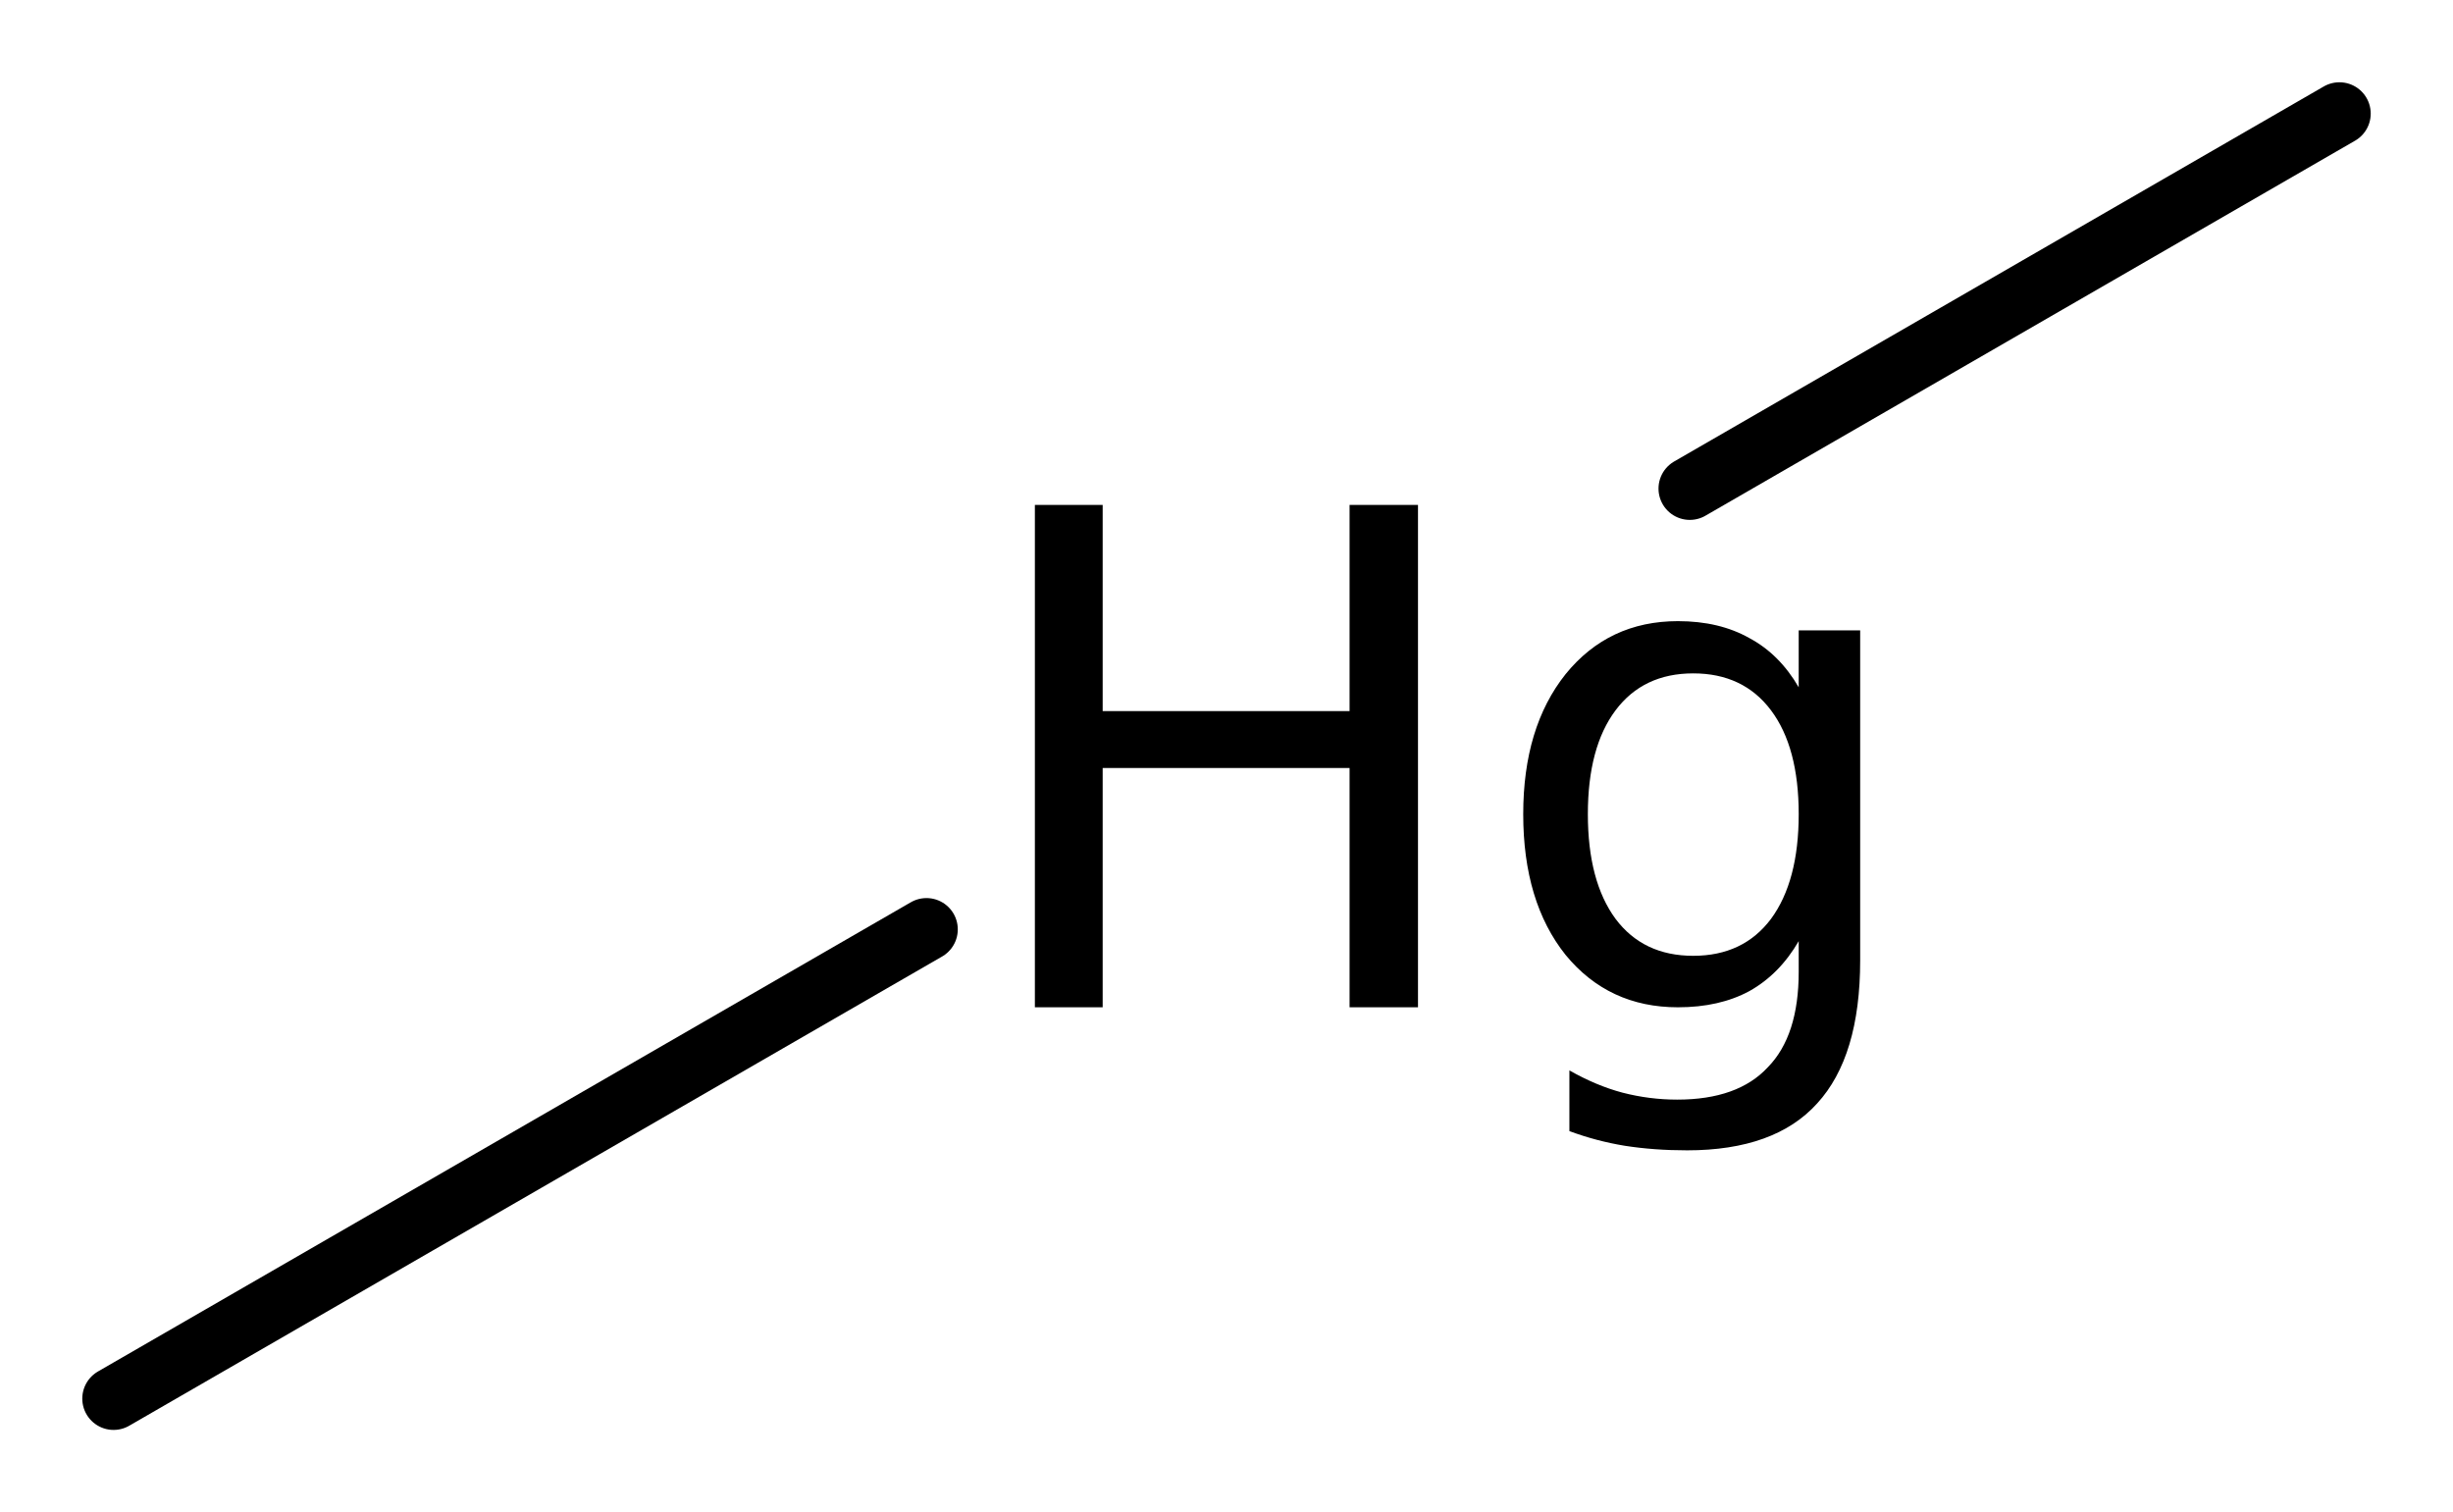 <?xml version='1.0' encoding='UTF-8'?>
<!DOCTYPE svg PUBLIC "-//W3C//DTD SVG 1.1//EN" "http://www.w3.org/Graphics/SVG/1.1/DTD/svg11.dtd">
<svg version='1.2' xmlns='http://www.w3.org/2000/svg' xmlns:xlink='http://www.w3.org/1999/xlink' width='19.394mm' height='11.956mm' viewBox='0 0 19.394 11.956'>
  <desc>Generated by the Chemistry Development Kit (http://github.com/cdk)</desc>
  <g stroke-linecap='round' stroke-linejoin='round' stroke='#000000' stroke-width='.495' fill='#000000'>
    <rect x='.0' y='.0' width='20.0' height='12.0' fill='#FFFFFF' stroke='none'/>
    <g id='mol1' class='mol'>
      <line id='mol1bnd1' class='bond' x1='.898' y1='11.058' x2='7.325' y2='7.348'/>
      <line id='mol1bnd2' class='bond' x1='13.36' y1='3.863' x2='18.496' y2='.898'/>
      <path id='mol1atm2' class='atom' d='M8.182 3.992h.536v1.63h1.952v-1.63h.541v3.972h-.541v-1.892h-1.952v1.892h-.536v-3.972zM14.221 6.437q-.0 -.529 -.219 -.821q-.219 -.292 -.615 -.292q-.395 .0 -.614 .292q-.219 .292 -.219 .821q.0 .53 .219 .828q.219 .292 .614 .292q.396 -.0 .615 -.292q.219 -.298 .219 -.828zM14.707 7.593q.0 .76 -.34 1.131q-.335 .371 -1.028 .371q-.262 .0 -.493 -.036q-.225 -.037 -.438 -.116v-.48q.213 .121 .42 .176q.213 .055 .432 .055q.48 -.0 .717 -.256q.244 -.249 .244 -.754v-.243q-.152 .262 -.39 .395q-.237 .128 -.565 .128q-.548 .0 -.888 -.414q-.335 -.419 -.335 -1.113q.0 -.687 .335 -1.107q.34 -.419 .888 -.419q.328 -.0 .565 .134q.238 .127 .39 .389v-.45h.486v2.609z' stroke='none'/>
    </g>
  </g>
</svg>
